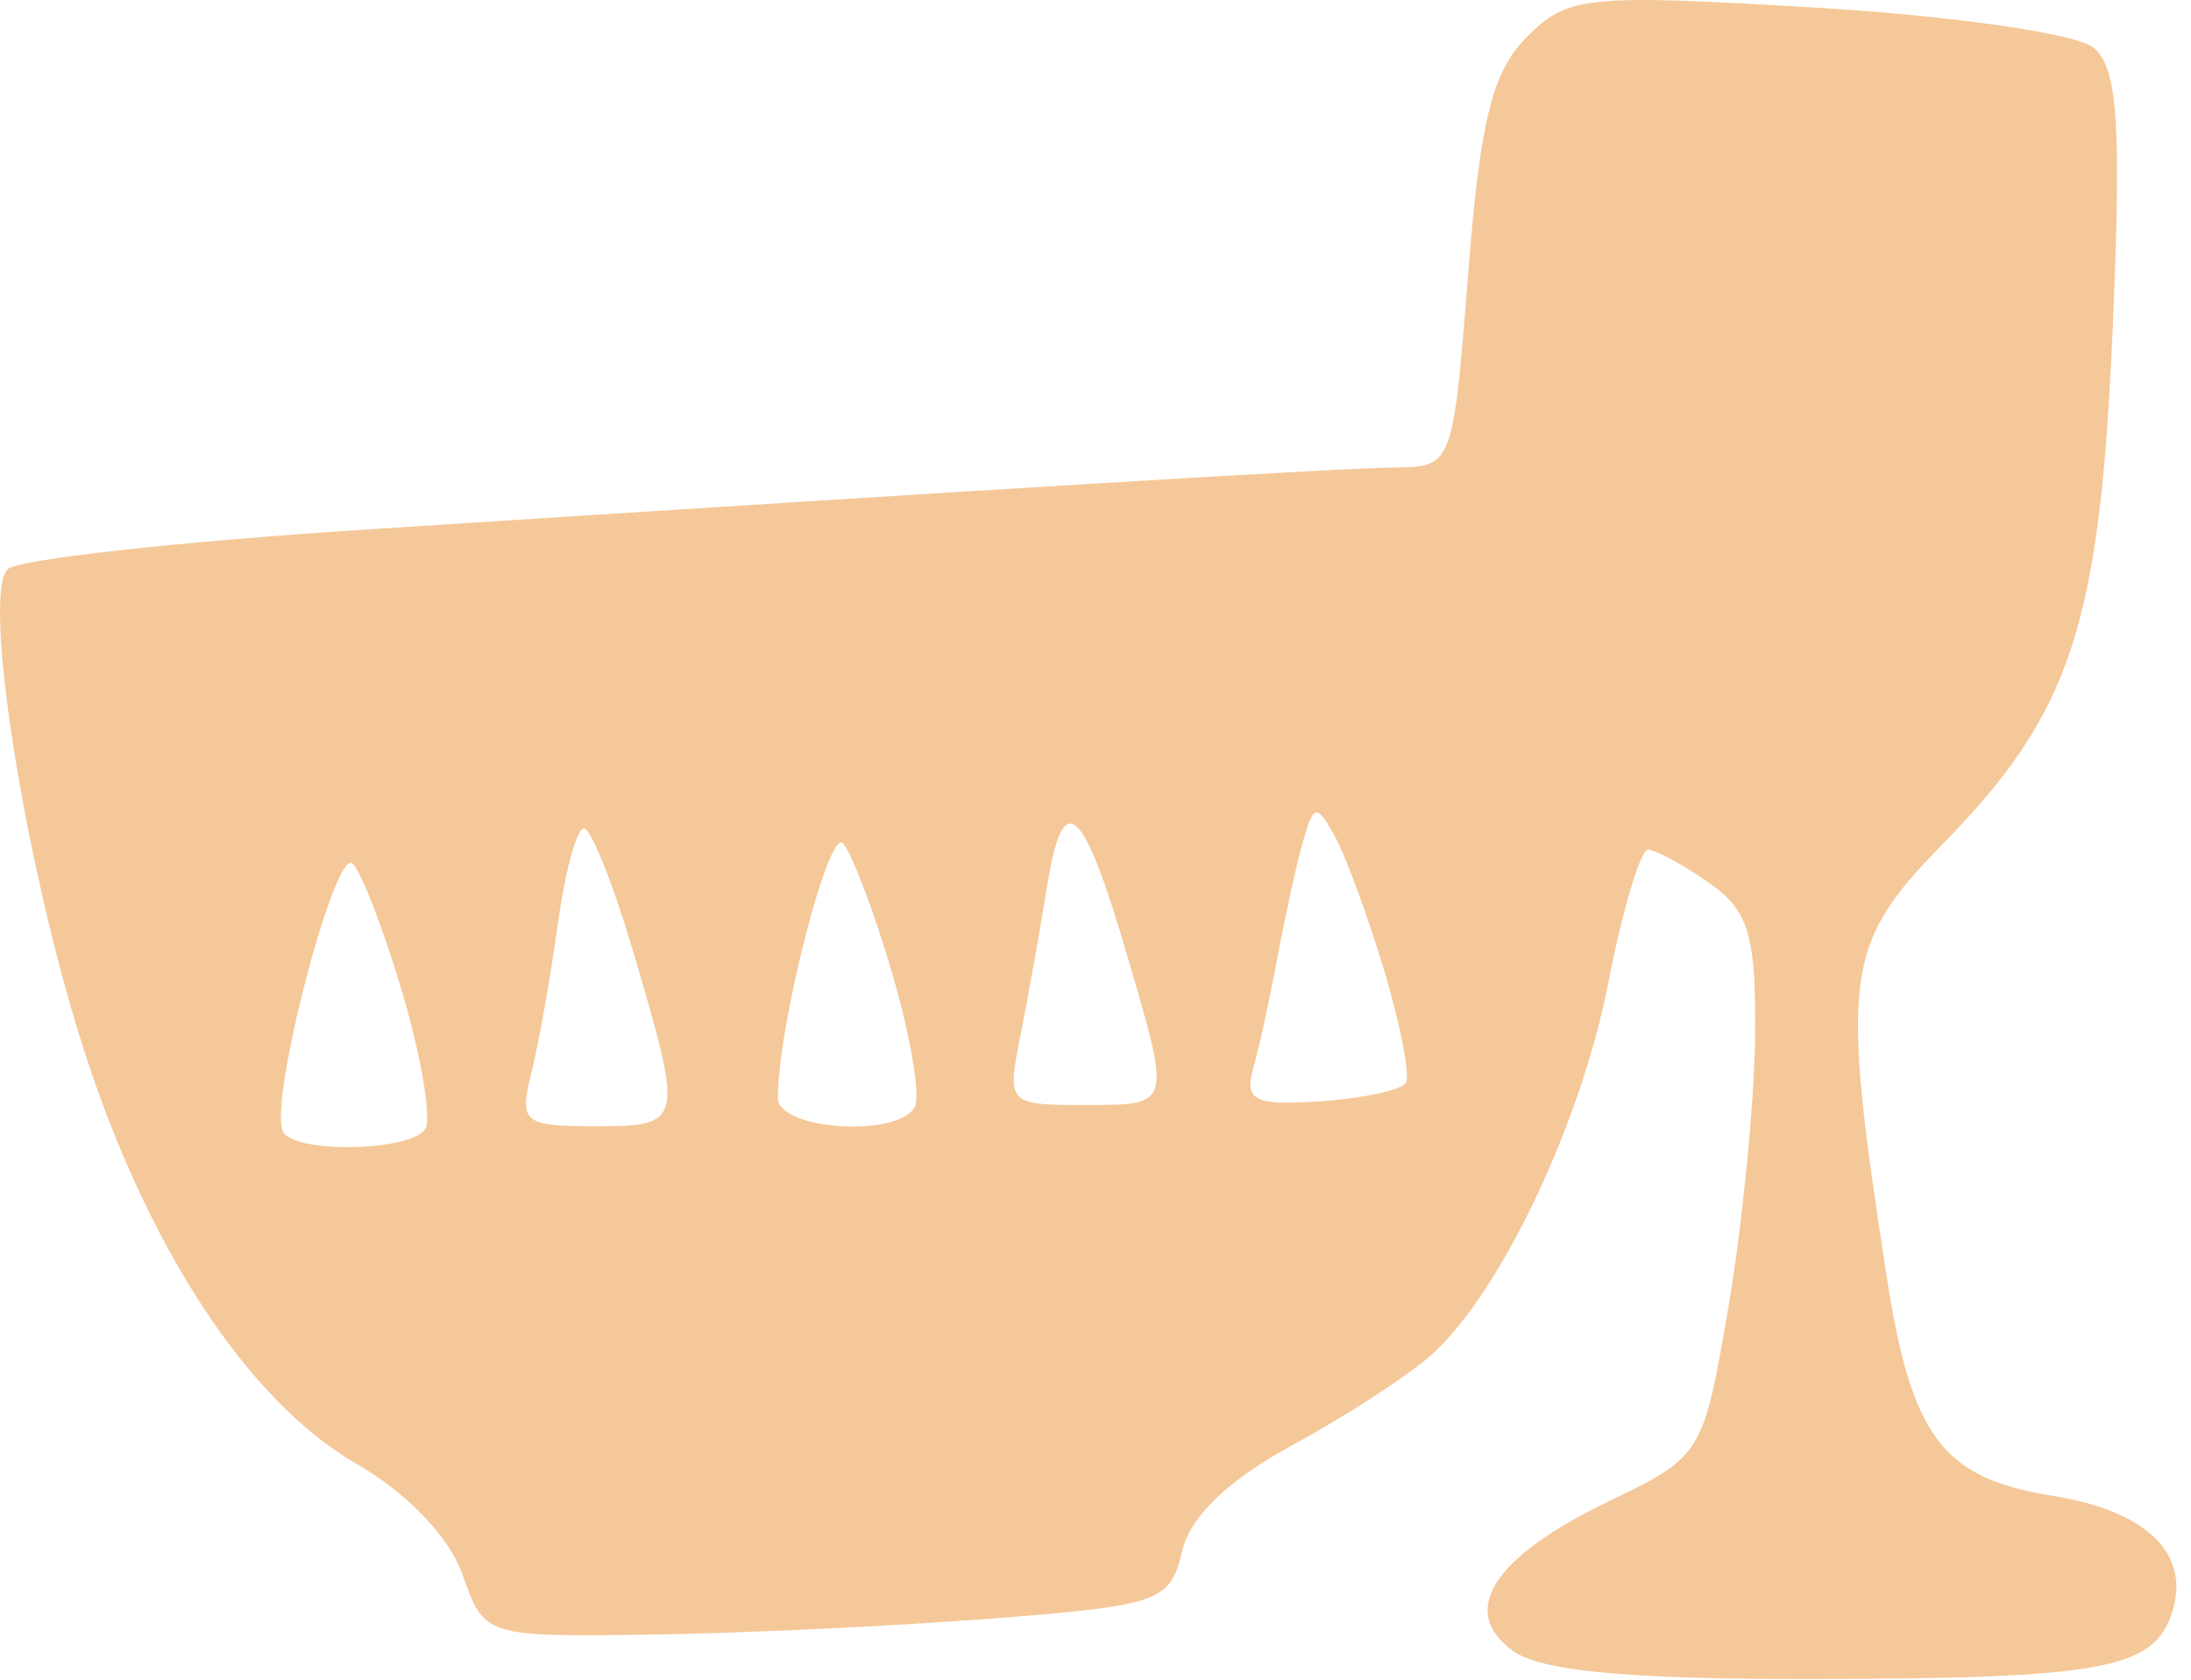 <?xml version="1.0" encoding="UTF-8"?> <svg xmlns="http://www.w3.org/2000/svg" width="103" height="79" viewBox="0 0 103 79" fill="none"><path fill-rule="evenodd" clip-rule="evenodd" d="M71.787 1.728C70.152 3.363 69.584 5.647 69.019 12.867C68.32 21.809 68.269 21.948 65.688 21.974C63.109 22 48.542 22.877 17.128 24.9C8.362 25.464 0.814 26.301 0.356 26.759C-0.84 27.955 1.137 40.517 3.881 49.16C6.87 58.572 11.65 65.876 16.735 68.802C19.136 70.184 21.129 72.261 21.743 74.023C22.755 76.926 22.821 76.947 30.415 76.849C34.624 76.794 41.873 76.457 46.526 76.099C54.495 75.486 55.018 75.303 55.564 72.948C55.945 71.3 57.718 69.592 60.763 67.936C63.304 66.555 66.258 64.632 67.328 63.664C70.564 60.735 74.319 52.815 75.609 46.198C76.279 42.761 77.119 39.948 77.475 39.948C77.831 39.948 79.122 40.649 80.344 41.505C82.214 42.814 82.557 43.965 82.506 48.755C82.472 51.886 81.908 57.598 81.253 61.448C80.08 68.347 80 68.478 75.688 70.549C70.197 73.186 68.549 75.731 71.118 77.609C72.411 78.554 76.494 78.944 85.008 78.934C98.862 78.919 101.264 78.477 102.116 75.792C102.99 73.038 100.922 71.028 96.483 70.319C91.309 69.491 89.856 67.558 88.68 59.932C86.512 45.882 86.705 44.403 91.318 39.691C97.363 33.517 98.715 29.418 99.319 15.437C99.735 5.789 99.557 3.184 98.414 2.236C97.629 1.584 91.805 0.745 85.417 0.363C74.572 -0.285 73.715 -0.2 71.787 1.728ZM52.976 44.88C55.08 52.062 55.112 51.948 50.942 51.948C47.385 51.948 47.329 51.887 47.969 48.698C48.327 46.91 48.895 43.732 49.231 41.636C49.978 36.981 50.896 37.777 52.976 44.88ZM65.066 45.612C65.84 48.184 66.302 50.569 66.091 50.91C65.88 51.251 64.065 51.64 62.058 51.776C58.975 51.983 58.487 51.744 58.913 50.235C59.191 49.252 59.71 46.873 60.067 44.948C60.424 43.023 60.961 40.587 61.261 39.535C61.752 37.809 61.896 37.784 62.732 39.278C63.241 40.189 64.292 43.039 65.066 45.612ZM29.817 44.906C32.146 52.833 32.12 52.948 27.959 52.948C24.609 52.948 24.395 52.769 24.978 50.447C25.323 49.072 25.883 45.922 26.222 43.447C26.561 40.973 27.115 38.949 27.453 38.949C27.791 38.95 28.855 41.631 29.817 44.906ZM41.959 45.821C42.824 48.777 43.289 51.589 42.991 52.071C42.107 53.501 36.567 53.107 36.567 51.615C36.567 48.242 38.946 38.931 39.625 39.646C40.043 40.087 41.094 42.866 41.959 45.821ZM18.959 46.821C19.824 49.777 20.289 52.589 19.991 53.071C19.33 54.14 13.836 54.244 13.303 53.198C12.612 51.839 15.762 39.742 16.583 40.605C17.024 41.069 18.094 43.866 18.959 46.821Z" fill="#F5C899"></path></svg> 